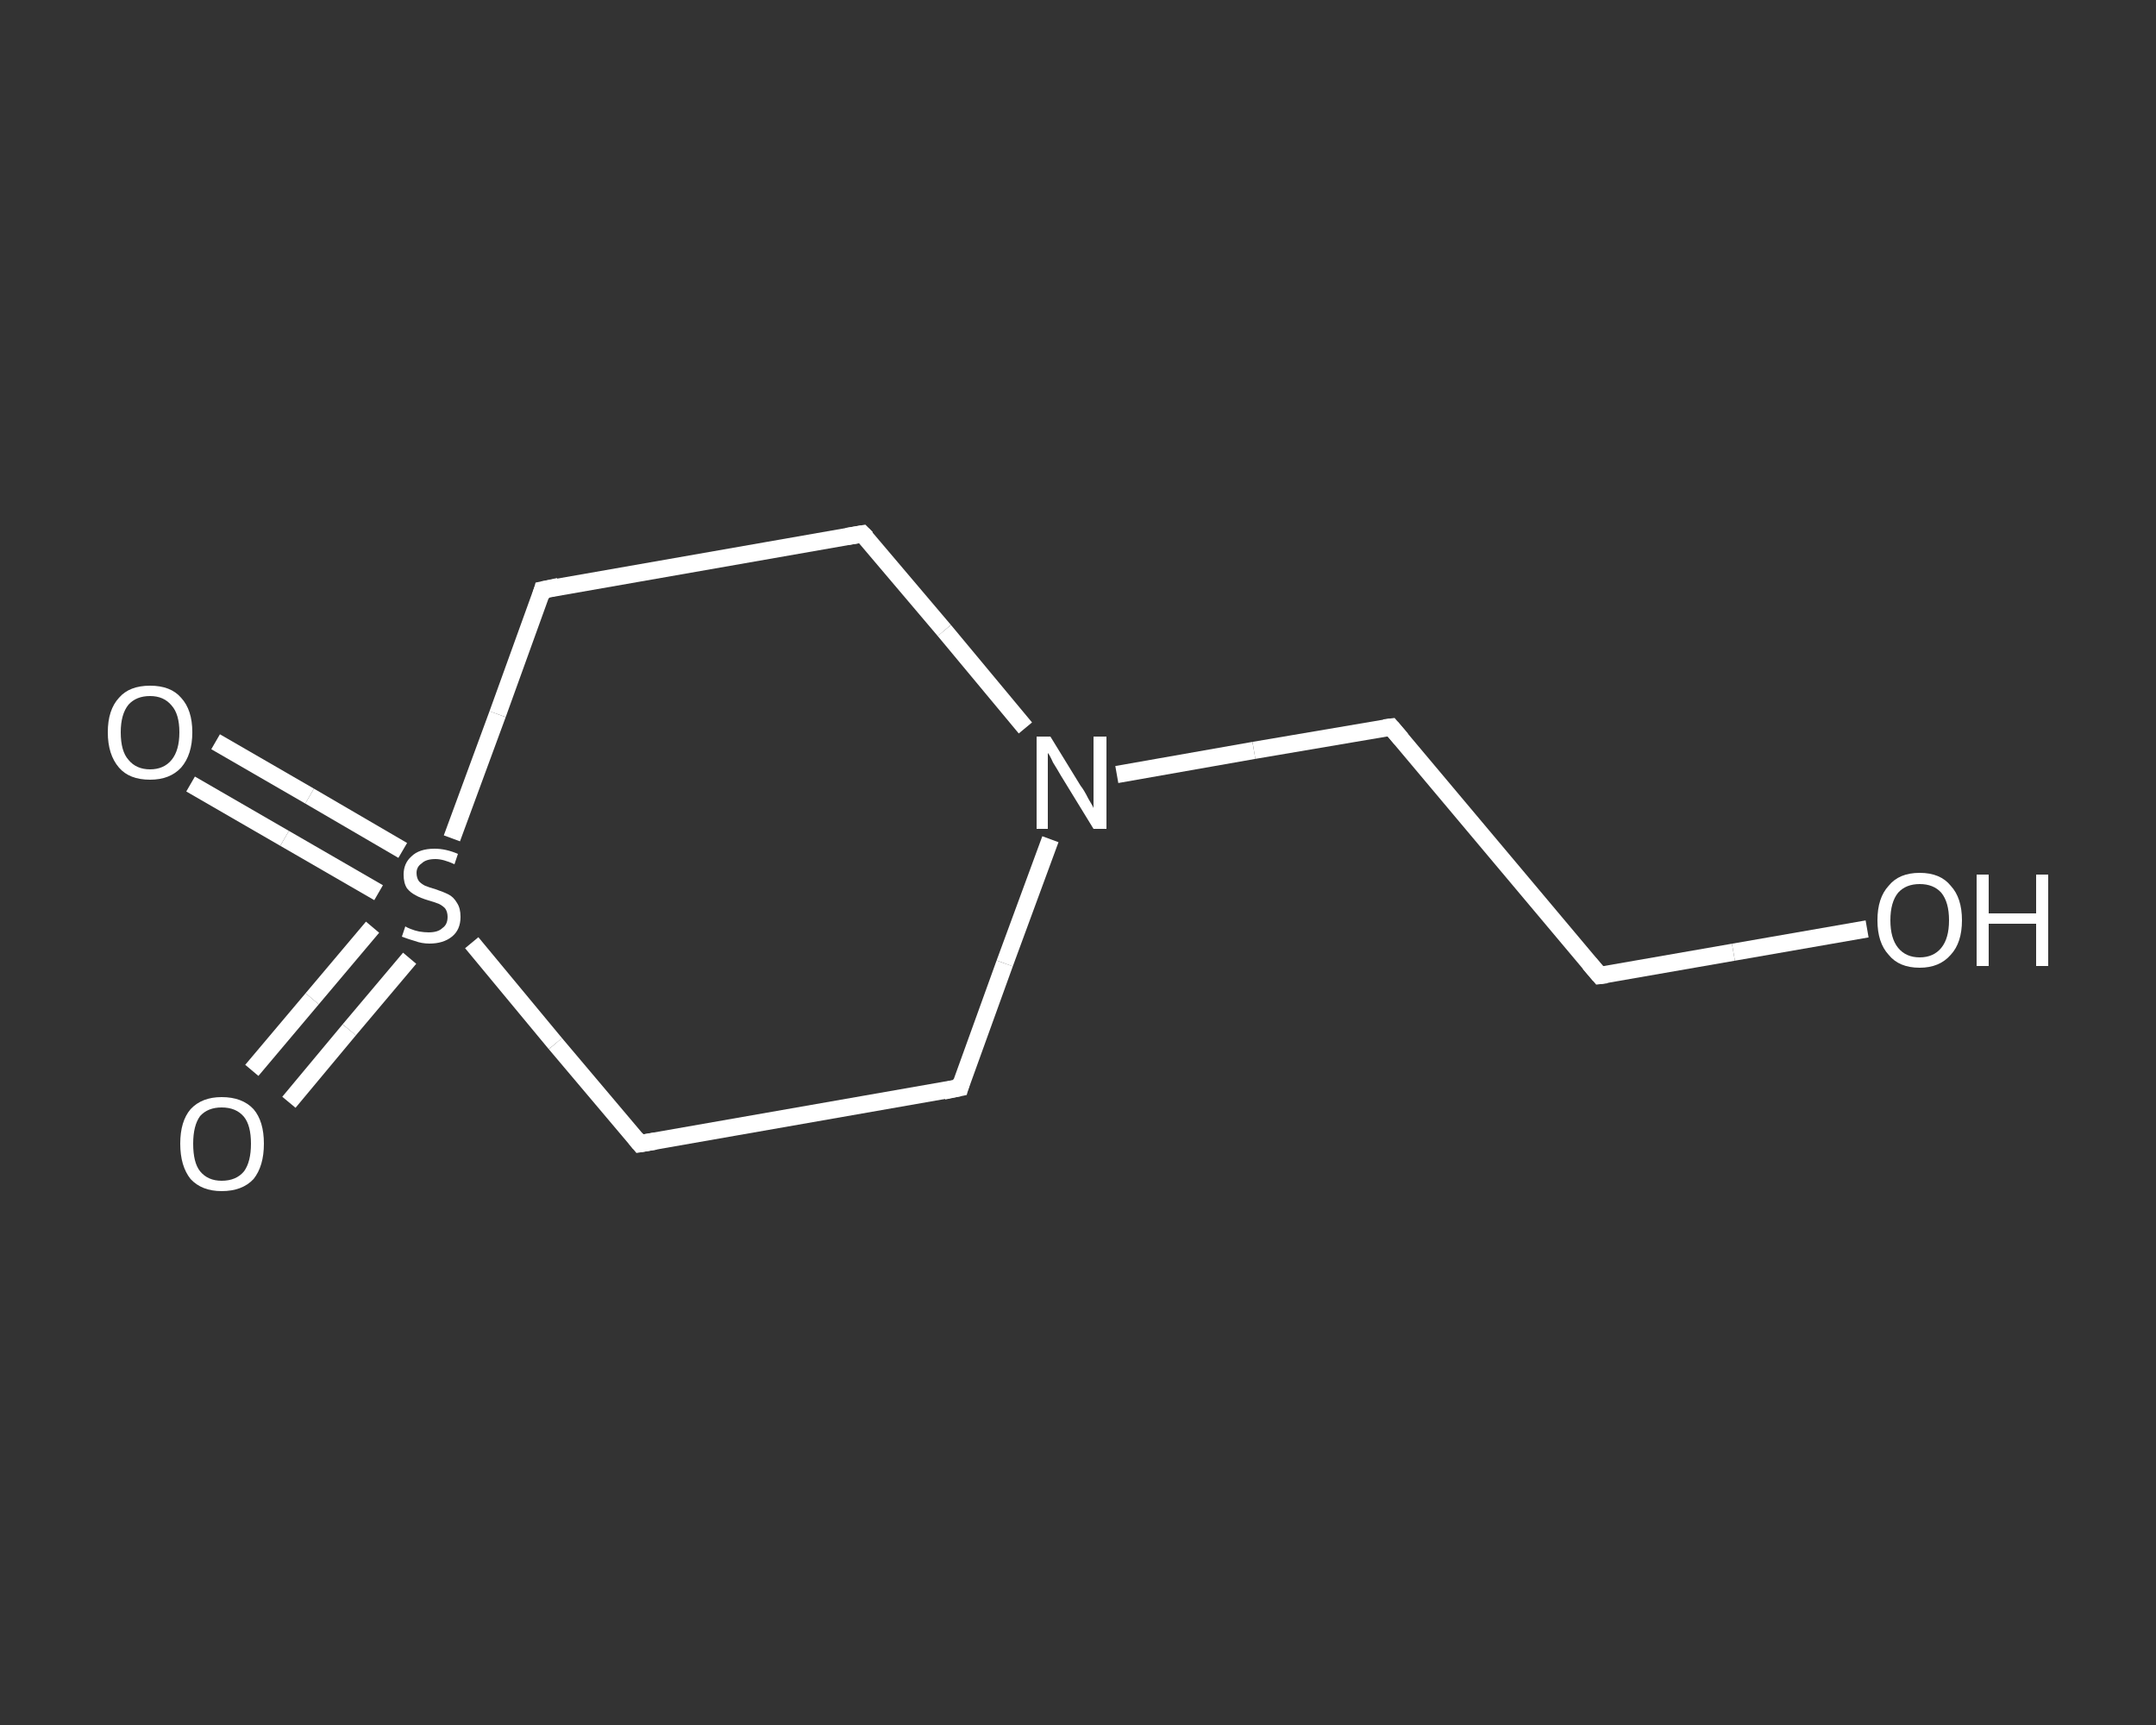 <?xml version='1.0' encoding='iso-8859-1'?>
<svg version='1.1' baseProfile='full'
              xmlns='http://www.w3.org/2000/svg'
                      xmlns:rdkit='http://www.rdkit.org/xml'
                      xmlns:xlink='http://www.w3.org/1999/xlink'
                  xml:space='preserve'
width='250px' height='200px' viewBox='0 0 250 200'>
<rect x="0" y="0" width="250" height="200" fill="#333333" stroke="none"/>
<!-- END OF HEADER -->
<rect style='opacity:1.0;fill:transparent;stroke:none' width='250.0' height='200.0' x='0.0' y='0.0'> </rect>
<path class='bond-0 atom-0 atom-1' d='M 29.2,124.1 L 36.2,115.8' style='fill:none;fill-rule:evenodd;stroke:#FFFFFF;stroke-width:2.0px;stroke-linecap:butt;stroke-linejoin:miter;stroke-opacity:1' />
<path class='bond-0 atom-0 atom-1' d='M 36.2,115.8 L 43.2,107.5' style='fill:none;fill-rule:evenodd;stroke:#FFFFFF;stroke-width:2.0px;stroke-linecap:butt;stroke-linejoin:miter;stroke-opacity:1' />
<path class='bond-0 atom-0 atom-1' d='M 33.5,127.8 L 40.5,119.4' style='fill:none;fill-rule:evenodd;stroke:#FFFFFF;stroke-width:2.0px;stroke-linecap:butt;stroke-linejoin:miter;stroke-opacity:1' />
<path class='bond-0 atom-0 atom-1' d='M 40.5,119.4 L 47.5,111.1' style='fill:none;fill-rule:evenodd;stroke:#FFFFFF;stroke-width:2.0px;stroke-linecap:butt;stroke-linejoin:miter;stroke-opacity:1' />
<path class='bond-1 atom-1 atom-2' d='M 46.7,98.6 L 35.9,92.3' style='fill:none;fill-rule:evenodd;stroke:#FFFFFF;stroke-width:2.0px;stroke-linecap:butt;stroke-linejoin:miter;stroke-opacity:1' />
<path class='bond-1 atom-1 atom-2' d='M 35.9,92.3 L 25.0,86.0' style='fill:none;fill-rule:evenodd;stroke:#FFFFFF;stroke-width:2.0px;stroke-linecap:butt;stroke-linejoin:miter;stroke-opacity:1' />
<path class='bond-1 atom-1 atom-2' d='M 43.9,103.5 L 33.0,97.2' style='fill:none;fill-rule:evenodd;stroke:#FFFFFF;stroke-width:2.0px;stroke-linecap:butt;stroke-linejoin:miter;stroke-opacity:1' />
<path class='bond-1 atom-1 atom-2' d='M 33.0,97.2 L 22.1,90.9' style='fill:none;fill-rule:evenodd;stroke:#FFFFFF;stroke-width:2.0px;stroke-linecap:butt;stroke-linejoin:miter;stroke-opacity:1' />
<path class='bond-2 atom-1 atom-3' d='M 52.4,97.2 L 57.7,82.8' style='fill:none;fill-rule:evenodd;stroke:#FFFFFF;stroke-width:2.0px;stroke-linecap:butt;stroke-linejoin:miter;stroke-opacity:1' />
<path class='bond-2 atom-1 atom-3' d='M 57.7,82.8 L 62.9,68.4' style='fill:none;fill-rule:evenodd;stroke:#FFFFFF;stroke-width:2.0px;stroke-linecap:butt;stroke-linejoin:miter;stroke-opacity:1' />
<path class='bond-3 atom-3 atom-4' d='M 62.9,68.4 L 100.0,61.9' style='fill:none;fill-rule:evenodd;stroke:#FFFFFF;stroke-width:2.0px;stroke-linecap:butt;stroke-linejoin:miter;stroke-opacity:1' />
<path class='bond-4 atom-4 atom-5' d='M 100.0,61.9 L 109.5,73.1' style='fill:none;fill-rule:evenodd;stroke:#FFFFFF;stroke-width:2.0px;stroke-linecap:butt;stroke-linejoin:miter;stroke-opacity:1' />
<path class='bond-4 atom-4 atom-5' d='M 109.5,73.1 L 118.9,84.4' style='fill:none;fill-rule:evenodd;stroke:#FFFFFF;stroke-width:2.0px;stroke-linecap:butt;stroke-linejoin:miter;stroke-opacity:1' />
<path class='bond-5 atom-5 atom-6' d='M 129.5,89.8 L 145.4,87.0' style='fill:none;fill-rule:evenodd;stroke:#FFFFFF;stroke-width:2.0px;stroke-linecap:butt;stroke-linejoin:miter;stroke-opacity:1' />
<path class='bond-5 atom-5 atom-6' d='M 145.4,87.0 L 161.3,84.3' style='fill:none;fill-rule:evenodd;stroke:#FFFFFF;stroke-width:2.0px;stroke-linecap:butt;stroke-linejoin:miter;stroke-opacity:1' />
<path class='bond-6 atom-6 atom-7' d='M 161.3,84.3 L 185.5,113.1' style='fill:none;fill-rule:evenodd;stroke:#FFFFFF;stroke-width:2.0px;stroke-linecap:butt;stroke-linejoin:miter;stroke-opacity:1' />
<path class='bond-7 atom-7 atom-8' d='M 185.5,113.1 L 201.0,110.4' style='fill:none;fill-rule:evenodd;stroke:#FFFFFF;stroke-width:2.0px;stroke-linecap:butt;stroke-linejoin:miter;stroke-opacity:1' />
<path class='bond-7 atom-7 atom-8' d='M 201.0,110.4 L 216.5,107.7' style='fill:none;fill-rule:evenodd;stroke:#FFFFFF;stroke-width:2.0px;stroke-linecap:butt;stroke-linejoin:miter;stroke-opacity:1' />
<path class='bond-8 atom-5 atom-9' d='M 121.8,97.3 L 116.5,111.7' style='fill:none;fill-rule:evenodd;stroke:#FFFFFF;stroke-width:2.0px;stroke-linecap:butt;stroke-linejoin:miter;stroke-opacity:1' />
<path class='bond-8 atom-5 atom-9' d='M 116.5,111.7 L 111.3,126.1' style='fill:none;fill-rule:evenodd;stroke:#FFFFFF;stroke-width:2.0px;stroke-linecap:butt;stroke-linejoin:miter;stroke-opacity:1' />
<path class='bond-9 atom-9 atom-10' d='M 111.3,126.1 L 74.2,132.6' style='fill:none;fill-rule:evenodd;stroke:#FFFFFF;stroke-width:2.0px;stroke-linecap:butt;stroke-linejoin:miter;stroke-opacity:1' />
<path class='bond-10 atom-10 atom-1' d='M 74.2,132.6 L 64.4,121.0' style='fill:none;fill-rule:evenodd;stroke:#FFFFFF;stroke-width:2.0px;stroke-linecap:butt;stroke-linejoin:miter;stroke-opacity:1' />
<path class='bond-10 atom-10 atom-1' d='M 64.4,121.0 L 54.7,109.3' style='fill:none;fill-rule:evenodd;stroke:#FFFFFF;stroke-width:2.0px;stroke-linecap:butt;stroke-linejoin:miter;stroke-opacity:1' />
<path d='M 62.7,69.1 L 62.9,68.4 L 64.8,68.0' style='fill:none;stroke:#FFFFFF;stroke-width:2.0px;stroke-linecap:butt;stroke-linejoin:miter;stroke-opacity:1;' />
<path d='M 98.2,62.2 L 100.0,61.9 L 100.5,62.4' style='fill:none;stroke:#FFFFFF;stroke-width:2.0px;stroke-linecap:butt;stroke-linejoin:miter;stroke-opacity:1;' />
<path d='M 160.5,84.4 L 161.3,84.3 L 162.5,85.7' style='fill:none;stroke:#FFFFFF;stroke-width:2.0px;stroke-linecap:butt;stroke-linejoin:miter;stroke-opacity:1;' />
<path d='M 184.3,111.7 L 185.5,113.1 L 186.3,113.0' style='fill:none;stroke:#FFFFFF;stroke-width:2.0px;stroke-linecap:butt;stroke-linejoin:miter;stroke-opacity:1;' />
<path d='M 111.5,125.4 L 111.3,126.1 L 109.4,126.5' style='fill:none;stroke:#FFFFFF;stroke-width:2.0px;stroke-linecap:butt;stroke-linejoin:miter;stroke-opacity:1;' />
<path d='M 76.0,132.3 L 74.2,132.6 L 73.7,132.0' style='fill:none;stroke:#FFFFFF;stroke-width:2.0px;stroke-linecap:butt;stroke-linejoin:miter;stroke-opacity:1;' />
<path class='atom-0' d='M 20.9 132.6
Q 20.9 130.0, 22.1 128.6
Q 23.4 127.2, 25.7 127.2
Q 28.1 127.2, 29.4 128.6
Q 30.6 130.0, 30.6 132.6
Q 30.6 135.2, 29.4 136.7
Q 28.1 138.1, 25.7 138.1
Q 23.4 138.1, 22.1 136.7
Q 20.9 135.2, 20.9 132.6
M 25.7 136.9
Q 27.4 136.9, 28.3 135.8
Q 29.1 134.7, 29.1 132.6
Q 29.1 130.5, 28.3 129.5
Q 27.4 128.4, 25.7 128.4
Q 24.1 128.4, 23.2 129.4
Q 22.4 130.5, 22.4 132.6
Q 22.4 134.8, 23.2 135.8
Q 24.1 136.9, 25.7 136.9
' fill='#FFFFFF'/>
<path class='atom-1' d='M 47.0 107.4
Q 47.1 107.5, 47.6 107.7
Q 48.1 107.9, 48.6 108.0
Q 49.2 108.1, 49.7 108.1
Q 50.8 108.1, 51.3 107.6
Q 51.9 107.2, 51.9 106.3
Q 51.9 105.7, 51.6 105.3
Q 51.3 105.0, 50.9 104.8
Q 50.4 104.6, 49.7 104.4
Q 48.7 104.1, 48.2 103.8
Q 47.6 103.5, 47.2 103.0
Q 46.8 102.4, 46.8 101.4
Q 46.8 100.1, 47.7 99.3
Q 48.6 98.4, 50.4 98.4
Q 51.7 98.4, 53.1 99.0
L 52.7 100.2
Q 51.4 99.6, 50.5 99.6
Q 49.4 99.6, 48.9 100.1
Q 48.3 100.5, 48.3 101.2
Q 48.3 101.8, 48.6 102.2
Q 48.9 102.5, 49.3 102.7
Q 49.8 102.9, 50.5 103.1
Q 51.4 103.4, 52.0 103.7
Q 52.6 104.0, 53.0 104.7
Q 53.4 105.3, 53.4 106.3
Q 53.4 107.8, 52.4 108.6
Q 51.4 109.4, 49.8 109.4
Q 48.9 109.4, 48.1 109.1
Q 47.4 108.9, 46.6 108.6
L 47.0 107.4
' fill='#FFFFFF'/>
<path class='atom-2' d='M 12.5 84.9
Q 12.5 82.3, 13.8 80.9
Q 15.0 79.5, 17.4 79.5
Q 19.8 79.5, 21.0 80.9
Q 22.3 82.3, 22.3 84.9
Q 22.3 87.5, 21.0 89.0
Q 19.7 90.4, 17.4 90.4
Q 15.0 90.4, 13.8 89.0
Q 12.5 87.5, 12.5 84.9
M 17.4 89.2
Q 19.0 89.2, 19.9 88.1
Q 20.8 87.0, 20.8 84.9
Q 20.8 82.8, 19.9 81.8
Q 19.0 80.7, 17.4 80.7
Q 15.8 80.7, 14.9 81.7
Q 14.0 82.8, 14.0 84.9
Q 14.0 87.1, 14.9 88.1
Q 15.8 89.2, 17.4 89.2
' fill='#FFFFFF'/>
<path class='atom-5' d='M 121.8 85.4
L 125.3 91.1
Q 125.7 91.6, 126.2 92.6
Q 126.8 93.6, 126.8 93.7
L 126.8 85.4
L 128.3 85.4
L 128.3 96.1
L 126.8 96.1
L 123.0 89.9
Q 122.6 89.2, 122.1 88.4
Q 121.7 87.5, 121.5 87.3
L 121.5 96.1
L 120.2 96.1
L 120.2 85.4
L 121.8 85.4
' fill='#FFFFFF'/>
<path class='atom-8' d='M 217.7 106.7
Q 217.7 104.1, 219.0 102.7
Q 220.2 101.2, 222.6 101.2
Q 225.0 101.2, 226.2 102.7
Q 227.5 104.1, 227.5 106.7
Q 227.5 109.3, 226.2 110.7
Q 224.9 112.2, 222.6 112.2
Q 220.2 112.2, 219.0 110.7
Q 217.7 109.3, 217.7 106.7
M 222.6 111.0
Q 224.2 111.0, 225.1 109.9
Q 226.0 108.8, 226.0 106.7
Q 226.0 104.6, 225.1 103.5
Q 224.2 102.5, 222.6 102.5
Q 221.0 102.5, 220.1 103.5
Q 219.2 104.6, 219.2 106.7
Q 219.2 108.8, 220.1 109.9
Q 221.0 111.0, 222.6 111.0
' fill='#FFFFFF'/>
<path class='atom-8' d='M 229.2 101.4
L 230.6 101.4
L 230.6 105.9
L 236.1 105.9
L 236.1 101.4
L 237.5 101.4
L 237.5 112.0
L 236.1 112.0
L 236.1 107.1
L 230.6 107.1
L 230.6 112.0
L 229.2 112.0
L 229.2 101.4
' fill='#FFFFFF'/>
</svg>
